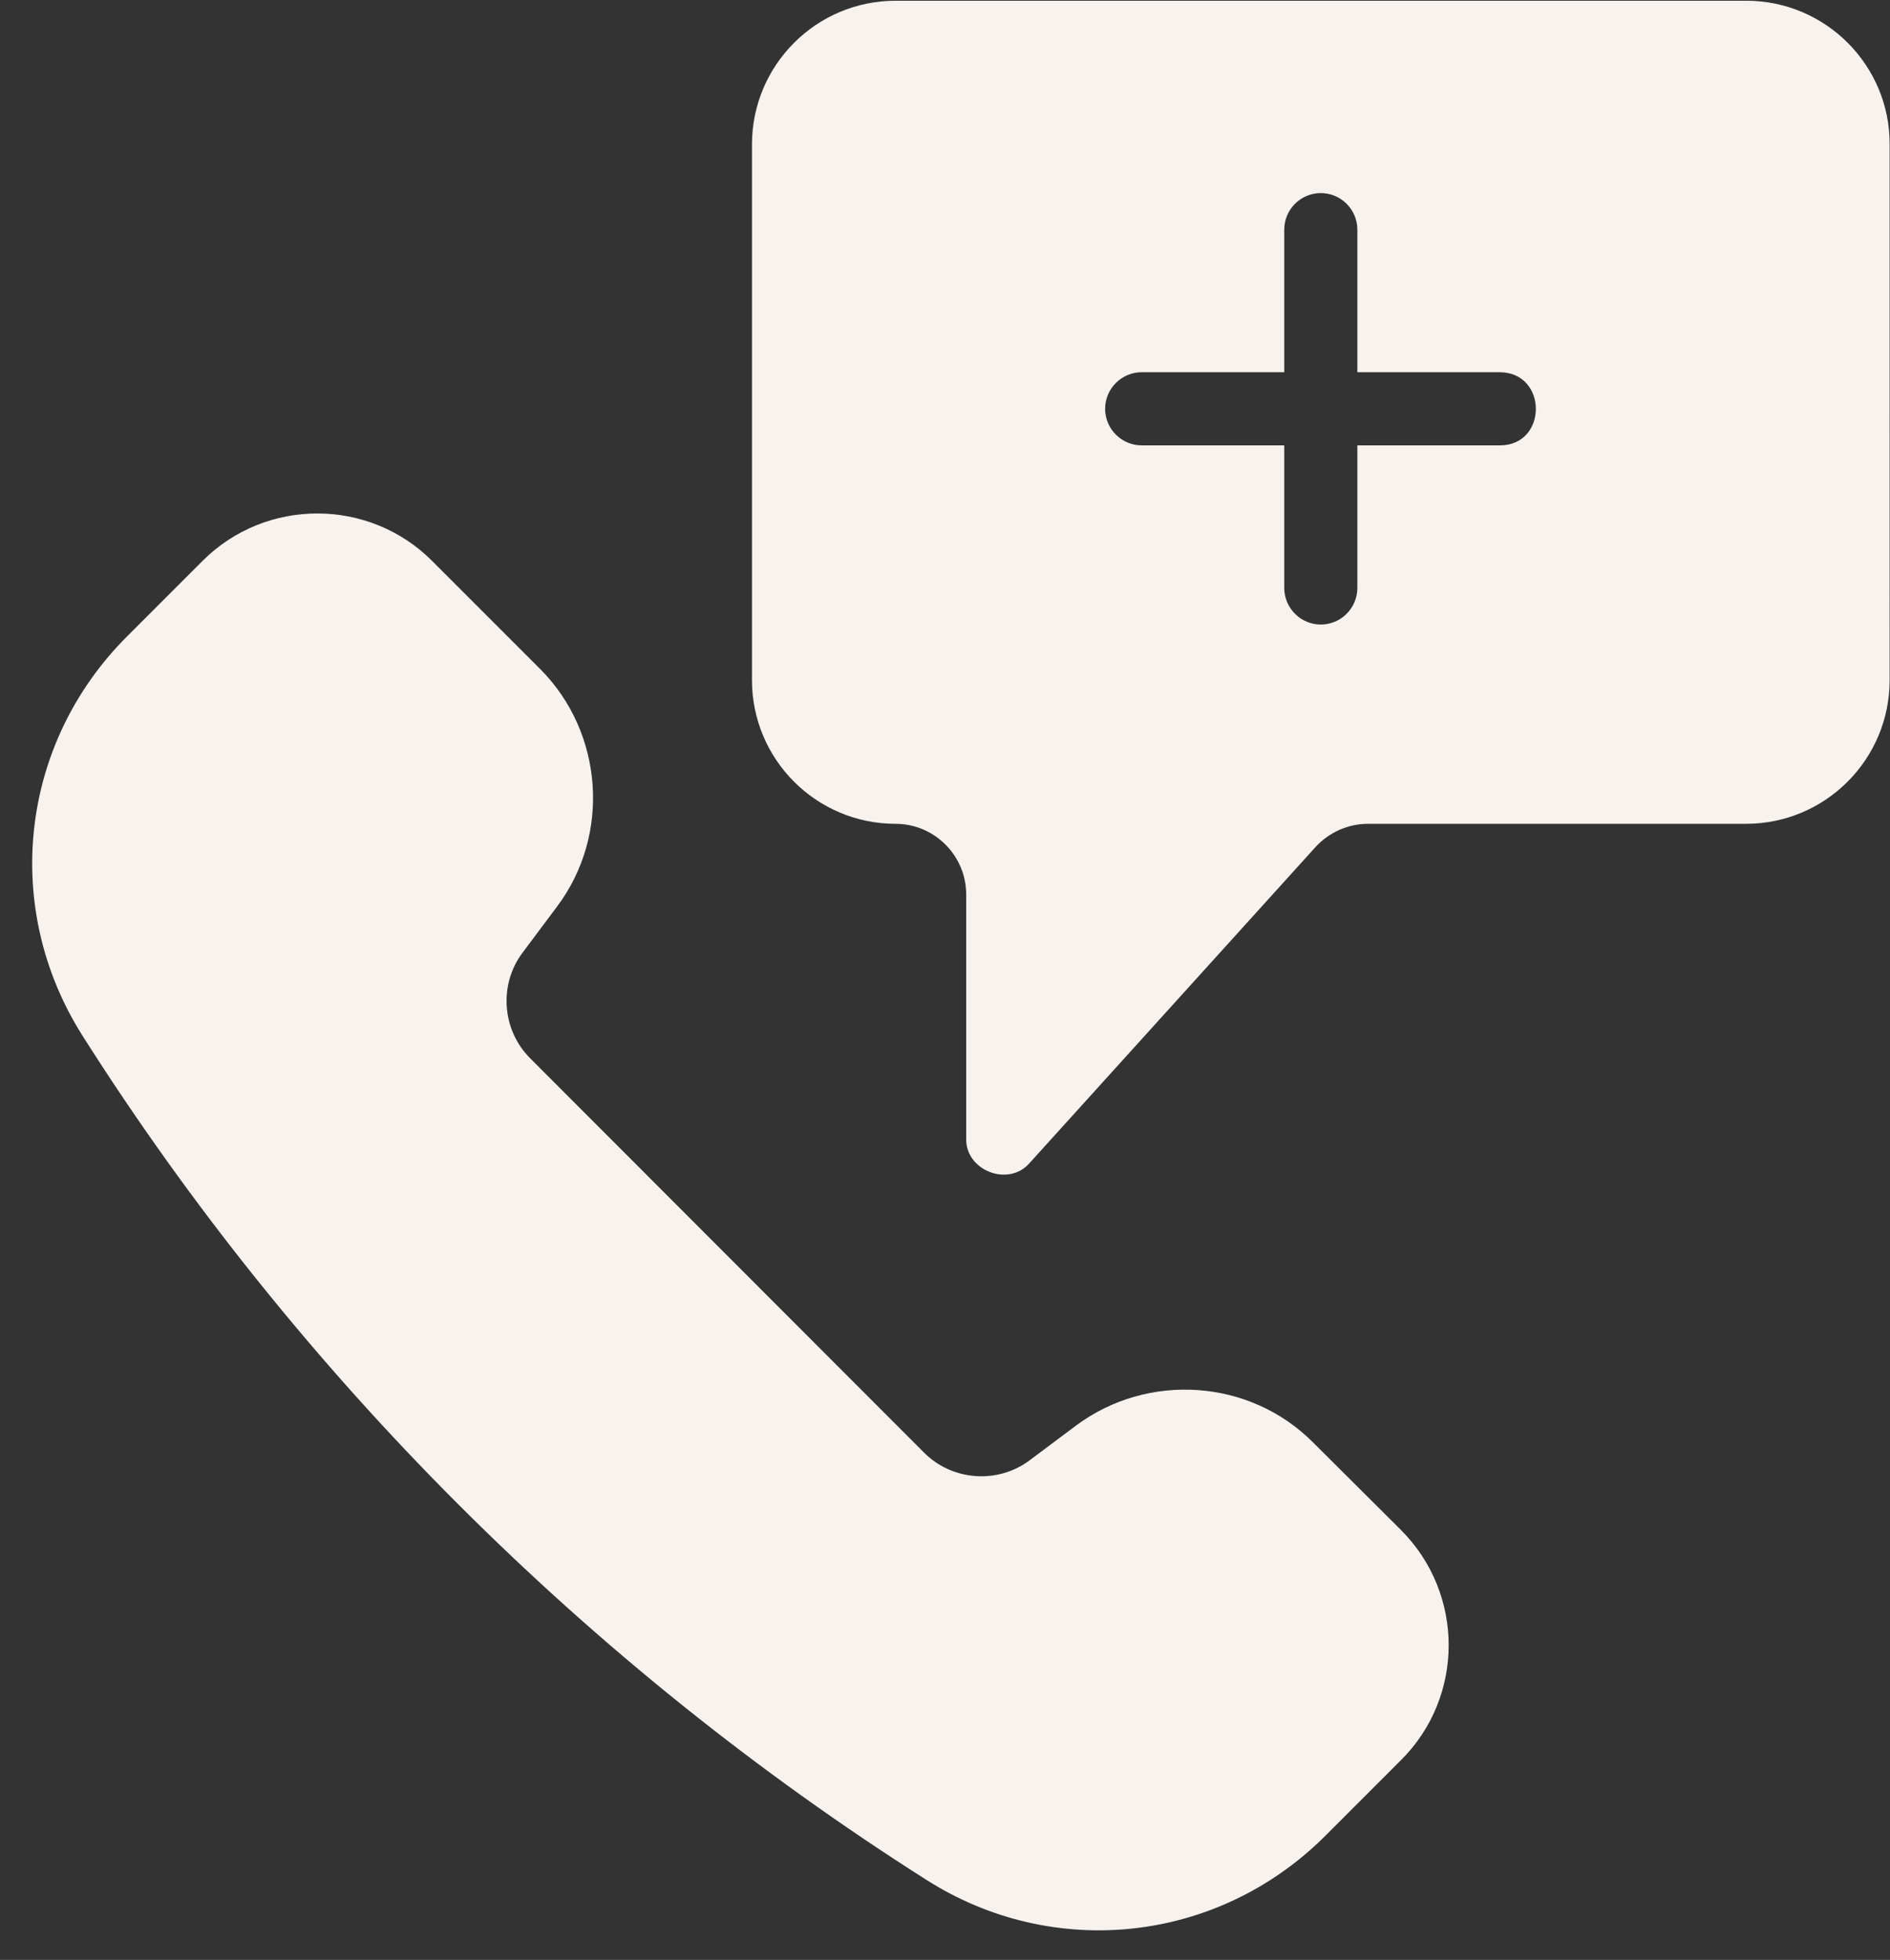 <?xml version="1.0" encoding="UTF-8" standalone="no"?><svg xmlns="http://www.w3.org/2000/svg" xmlns:xlink="http://www.w3.org/1999/xlink" fill="#f7f2ee" height="53.6" preserveAspectRatio="xMidYMid meet" version="1" viewBox="5.7 5.6 51.7 53.6" width="51.7" zoomAndPan="magnify"><rect x="5.7" y="5.6" width="51.7" height="53.6" fill="#333333" stroke="none"/><g><g id="change1_1"><path d="M41.62,45.05c-1.73-1.74-4.52-1.93-6.49-0.46l-1.27,0.95c-0.87,0.65-2.11,0.56-2.88-0.21L20.2,34.54 c-0.77-0.77-0.86-2.01-0.21-2.88l0.95-1.27c1.47-1.96,1.27-4.75-0.46-6.49l-2.96-2.96c-1.73-1.73-4.55-1.73-6.28,0l-2.07,2.07 c-2.93,2.93-3.43,7.42-1.21,10.92c5.86,9.24,13.84,17.22,23.08,23.08c3.47,2.21,7.97,1.74,10.92-1.21l2.07-2.07 c1.73-1.73,1.73-4.54,0-6.28L41.62,45.05z"/><path d="M53.47,5.62H30.2c-2.17,0-3.93,1.76-3.93,3.93v14.65c0,2.17,1.76,3.93,3.93,3.93c1.06,0,1.93,0.87,1.93,1.93v6.67 c-0.03,0.88,1.16,1.35,1.74,0.67c0,0,7.82-8.64,7.82-8.64c0.37-0.4,0.89-0.63,1.43-0.63h10.34c2.17,0,3.93-1.76,3.93-3.93V9.55 C57.4,7.39,55.64,5.62,53.47,5.62z M46.73,17.78h-3.9v3.9c0,0.55-0.45,1-1,1s-1-0.45-1-1v-3.9h-3.9c-0.55,0-1-0.45-1-1s0.45-1,1-1 h3.9v-3.9c0-0.55,0.45-1,1-1s1,0.45,1,1v3.9h3.9C48.04,15.79,48.04,17.78,46.73,17.78z"/></g></g></svg>